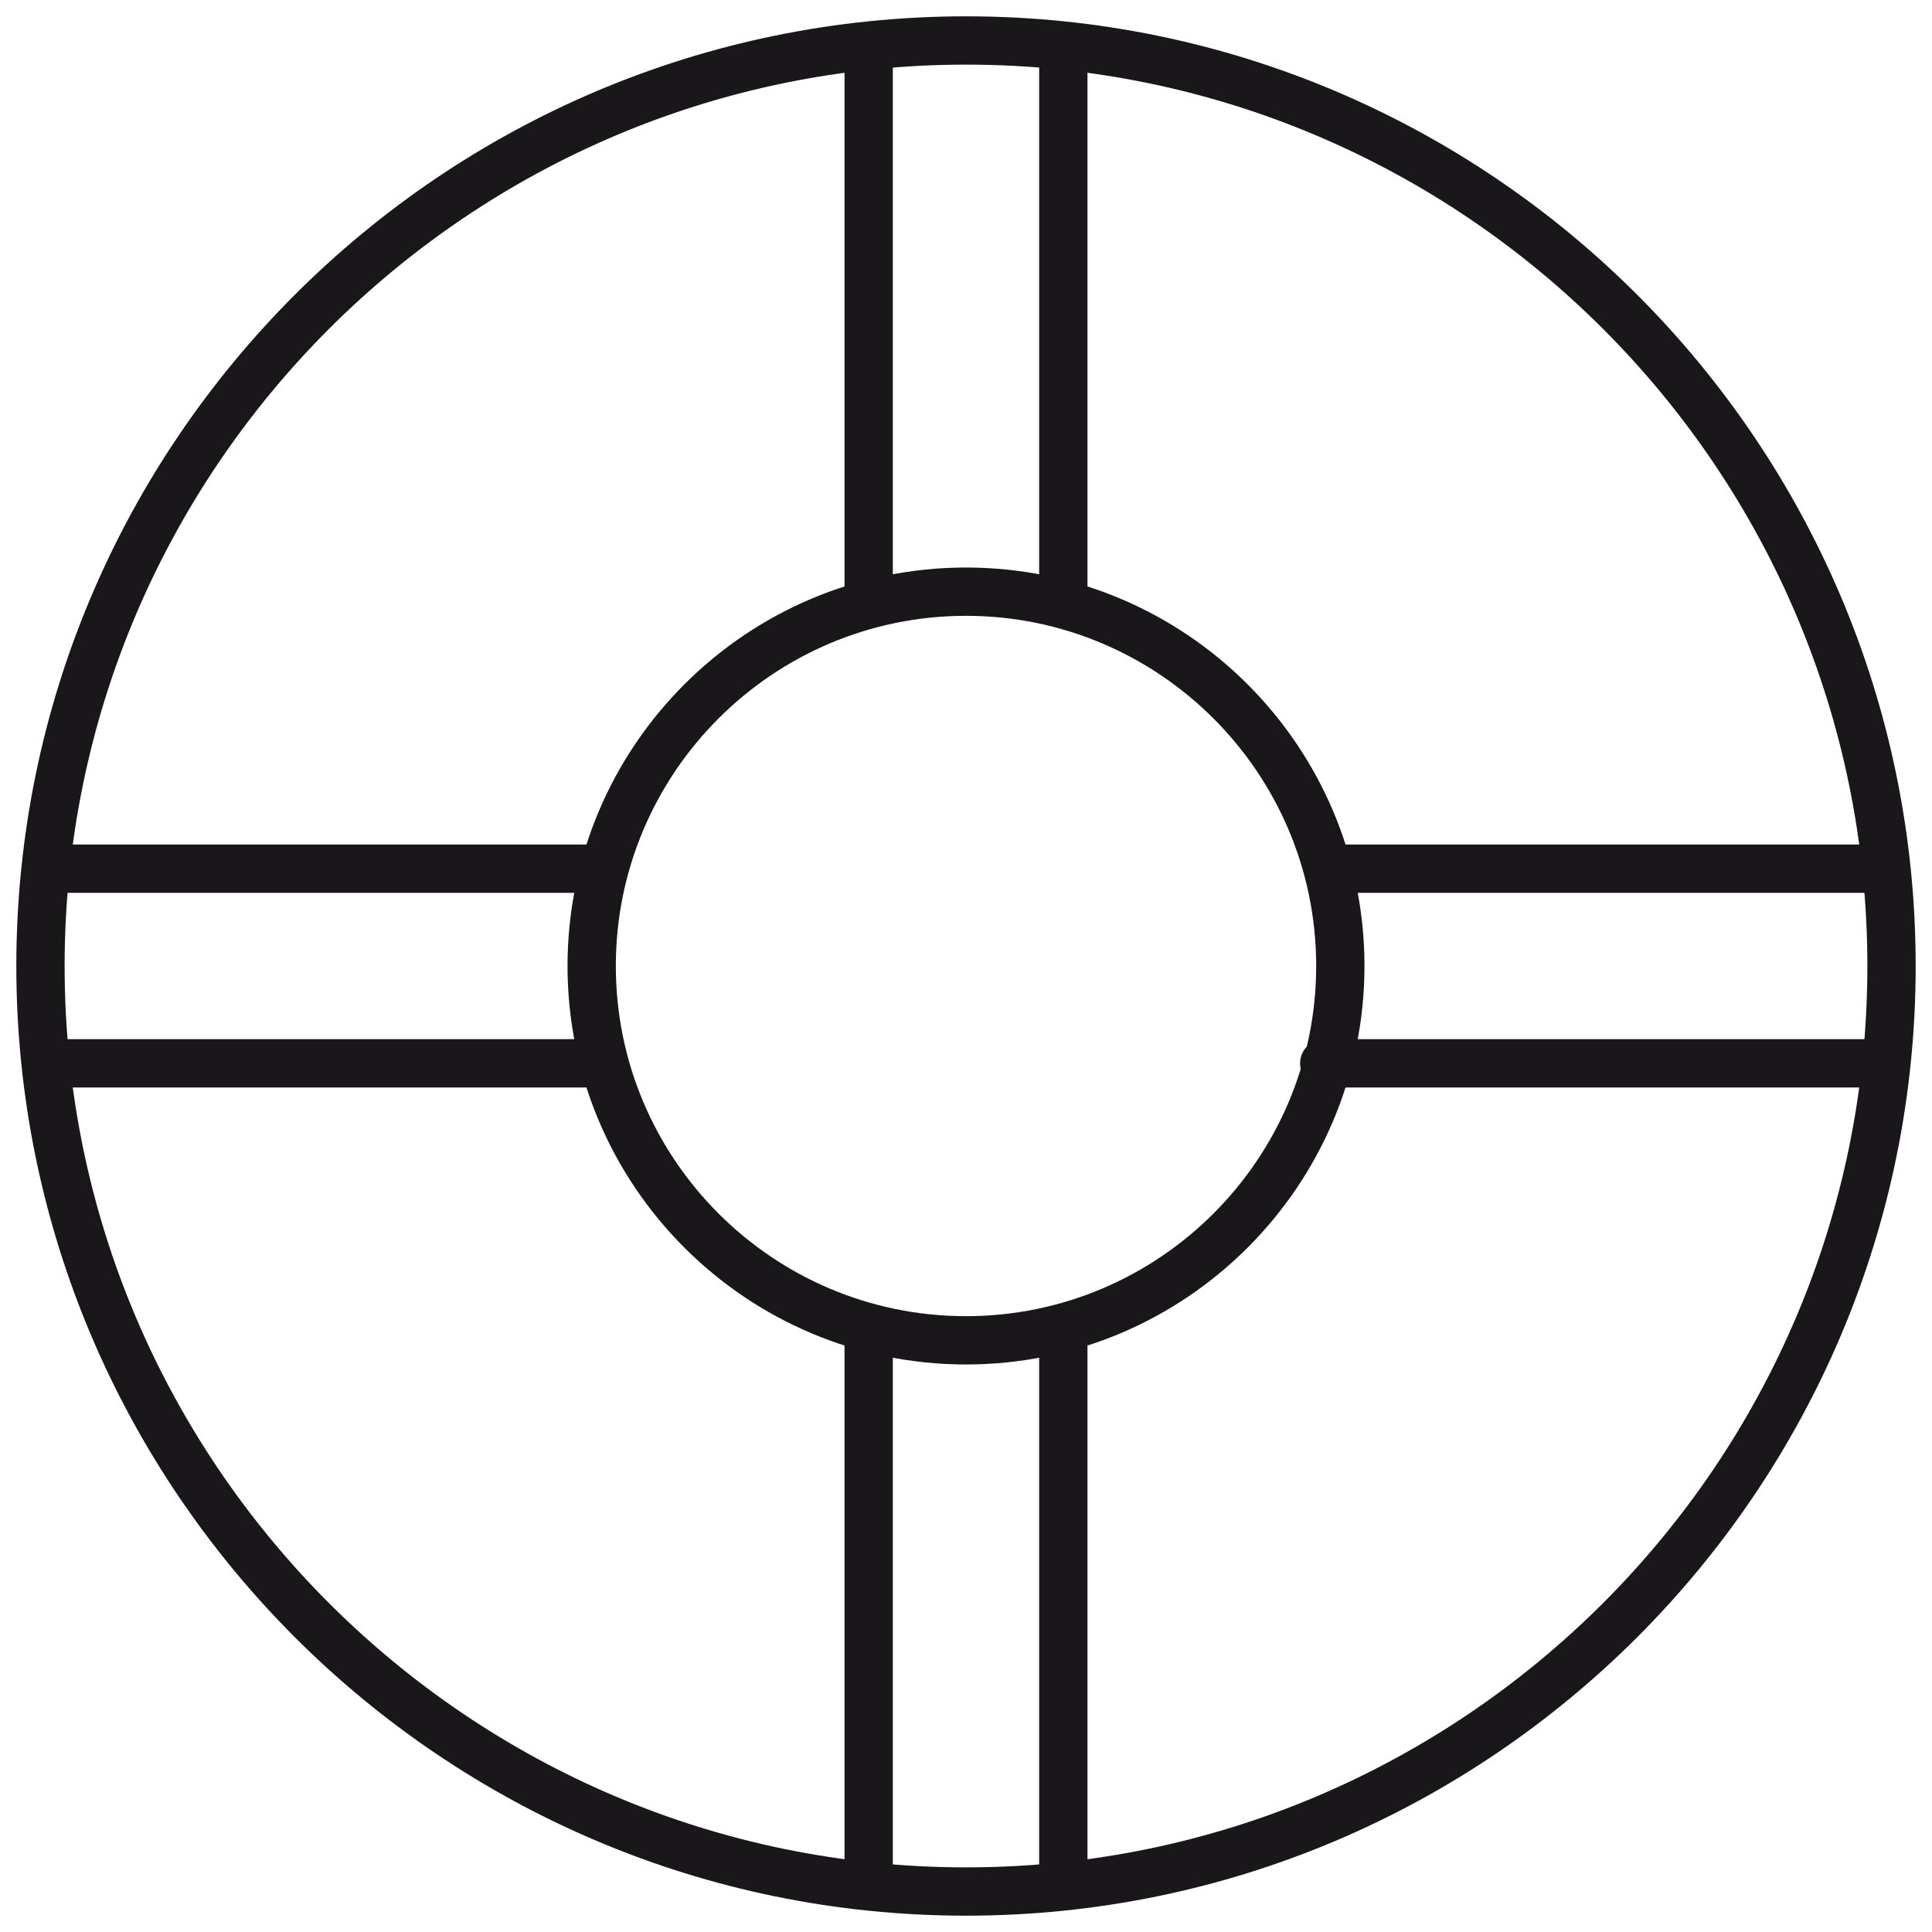 <?xml version="1.0" encoding="utf-8"?>
<!-- Generator: Adobe Illustrator 17.0.0, SVG Export Plug-In . SVG Version: 6.00 Build 0)  -->
<!DOCTYPE svg PUBLIC "-//W3C//DTD SVG 1.1//EN" "http://www.w3.org/Graphics/SVG/1.1/DTD/svg11.dtd">
<svg version="1.1" xmlns="http://www.w3.org/2000/svg" xmlns:xlink="http://www.w3.org/1999/xlink" x="0px" y="0px" width="40px"
	 height="40px" viewBox="0 0 40 40" enable-background="new 0 0 40 40" xml:space="preserve">
<g id="Livello_1">
	<g>
		<g>
			<g>
				<g>
					<path fill="#1A171B" d="M20.001,39.662C9.159,39.662,0.338,30.842,0.338,20S9.159,0.338,20.001,0.338
						c10.841,0,19.661,8.82,19.661,19.662S30.842,39.662,20.001,39.662z M20.001,1.338C9.71,1.338,1.338,9.71,1.338,20
						c0,10.29,8.372,18.662,18.663,18.662c10.29,0,18.661-8.372,18.661-18.662C38.662,9.71,30.291,1.338,20.001,1.338z"/>
				</g>
			</g>
			<g>
				<path fill="#1A171B" d="M20,28.25c-4.549,0-8.25-3.701-8.25-8.25c0-4.549,3.701-8.25,8.25-8.25c4.549,0,8.25,3.701,8.25,8.25
					C28.25,24.549,24.549,28.25,20,28.25z M20,12.75c-3.998,0-7.25,3.252-7.25,7.25c0,3.998,3.252,7.25,7.25,7.25
					c3.998,0,7.25-3.252,7.25-7.25C27.25,16.002,23.998,12.75,20,12.75z"/>
			</g>
		</g>
		<g>
			<g>
				<path fill="#1A171B" d="M38.96,22.515H27.417c-0.276,0-0.5-0.224-0.5-0.5c0-0.276,0.224-0.5,0.5-0.5H38.96
					c0.276,0,0.5,0.224,0.5,0.5C39.46,22.291,39.236,22.515,38.96,22.515z"/>
			</g>
			<g>
				<path fill="#1A171B" d="M38.96,18.485H27.75c-0.276,0-0.5-0.224-0.5-0.5c0-0.276,0.224-0.5,0.5-0.5h11.21
					c0.276,0,0.5,0.224,0.5,0.5C39.46,18.262,39.236,18.485,38.96,18.485z"/>
			</g>
			<g>
				<path fill="#1A171B" d="M12.25,18.485H1.04c-0.276,0-0.5-0.224-0.5-0.5c0-0.276,0.224-0.5,0.5-0.5h11.21
					c0.276,0,0.5,0.224,0.5,0.5C12.75,18.262,12.526,18.485,12.25,18.485z"/>
			</g>
			<g>
				<path fill="#1A171B" d="M12.449,22.515H1.04c-0.276,0-0.5-0.224-0.5-0.5c0-0.276,0.224-0.5,0.5-0.5h11.409
					c0.276,0,0.5,0.224,0.5,0.5C12.949,22.291,12.726,22.515,12.449,22.515z"/>
			</g>
		</g>
		<g>
			<g>
				<path fill="#1A171B" d="M22.015,12.91c-0.276,0-0.5-0.224-0.5-0.5V1.04c0-0.276,0.224-0.5,0.5-0.5c0.276,0,0.5,0.224,0.5,0.5
					v11.37C22.515,12.686,22.291,12.91,22.015,12.91z"/>
			</g>
			<g>
				<path fill="#1A171B" d="M17.985,12.75c-0.276,0-0.5-0.224-0.5-0.5V1.04c0-0.276,0.224-0.5,0.5-0.5c0.276,0,0.5,0.224,0.5,0.5
					v11.21C18.485,12.526,18.262,12.75,17.985,12.75z"/>
			</g>
			<g>
				<path fill="#1A171B" d="M17.985,39.46c-0.276,0-0.5-0.224-0.5-0.5V27.75c0-0.276,0.224-0.5,0.5-0.5c0.276,0,0.5,0.224,0.5,0.5
					v11.21C18.485,39.236,18.262,39.46,17.985,39.46z"/>
			</g>
			<g>
				<path fill="#1A171B" d="M22.015,39.46c-0.276,0-0.5-0.224-0.5-0.5V27.551c0-0.276,0.224-0.5,0.5-0.5c0.276,0,0.5,0.224,0.5,0.5
					V38.96C22.515,39.236,22.291,39.46,22.015,39.46z"/>
			</g>
		</g>
	</g>
</g>
<g id="Livello_2">
</g>
</svg>
